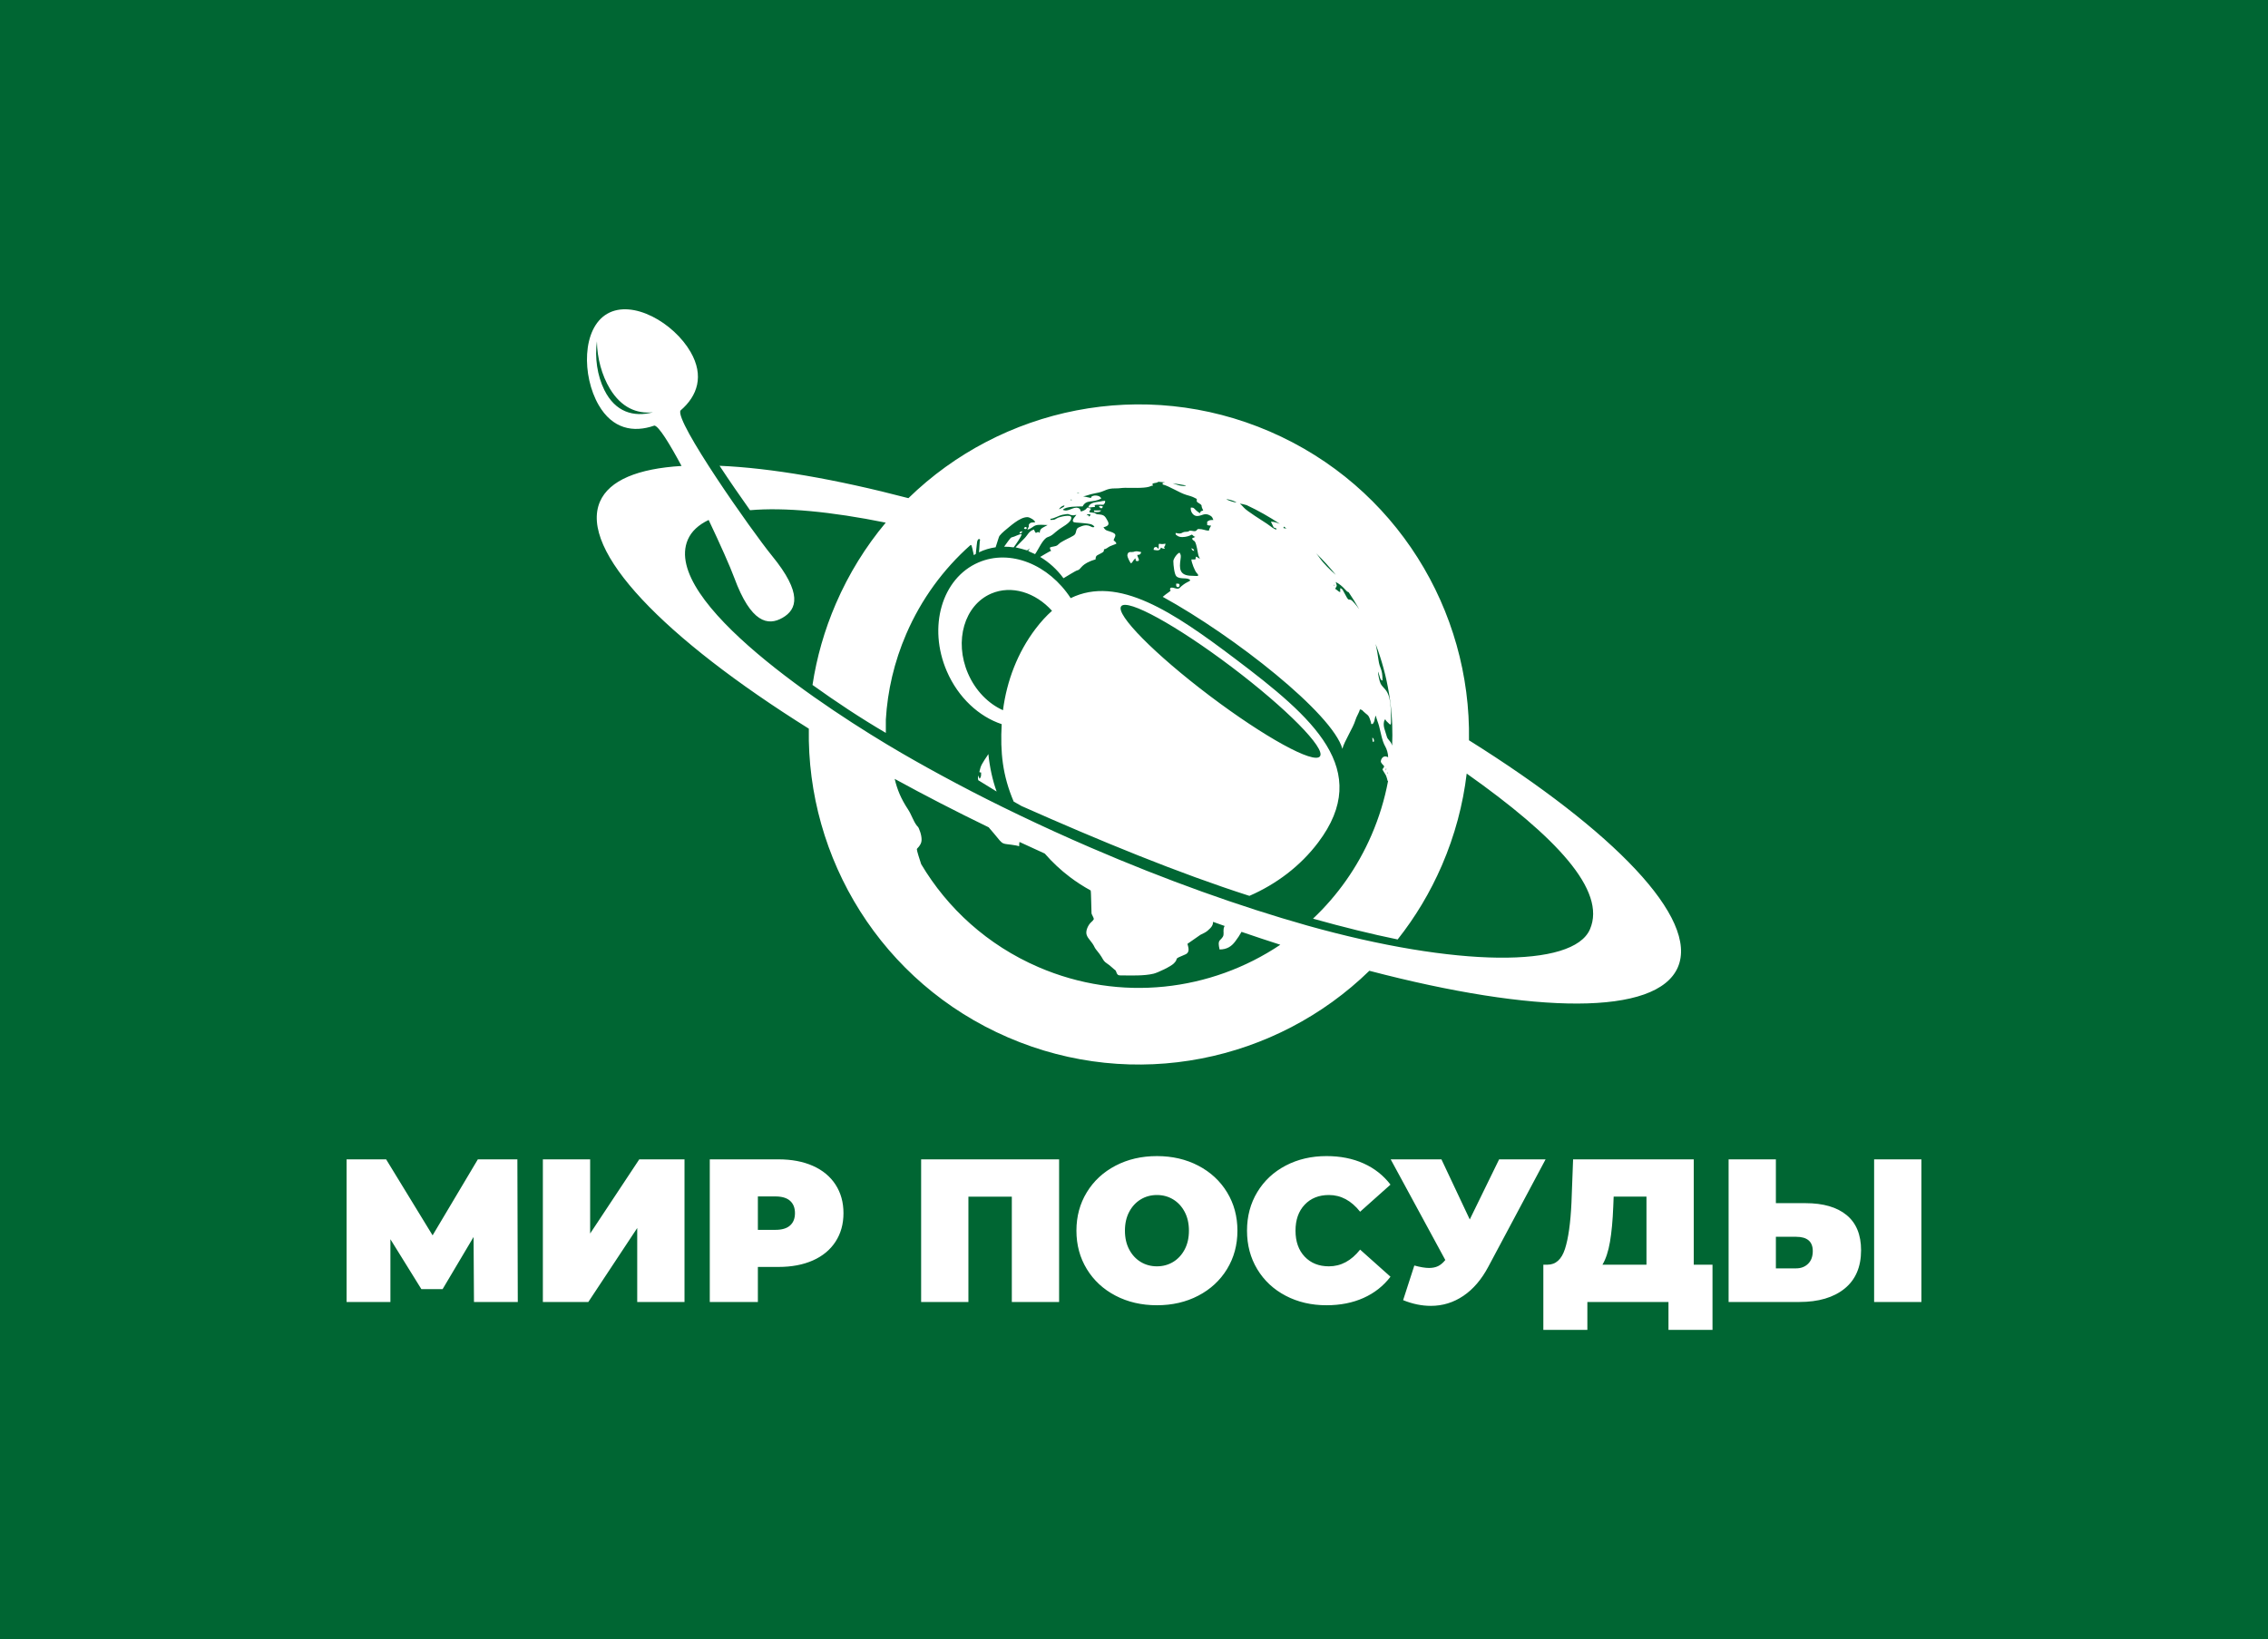 <?xml version="1.0" encoding="UTF-8"?> <!-- Creator: CorelDRAW --> <svg xmlns="http://www.w3.org/2000/svg" xmlns:xlink="http://www.w3.org/1999/xlink" xmlns:xodm="http://www.corel.com/coreldraw/odm/2003" xml:space="preserve" width="655.478mm" height="473.84mm" version="1.1" style="shape-rendering:geometricPrecision; text-rendering:geometricPrecision; image-rendering:optimizeQuality; fill-rule:evenodd; clip-rule:evenodd" viewBox="0 0 15794.14 11417.46"> <defs> <style type="text/css"> <![CDATA[ .fil0 {fill:#006633} .fil2 {fill:white} .fil1 {fill:white;fill-rule:nonzero} ]]> </style> </defs> <g id="Слой_x0020_1">  <rect class="fil0" y="-0" width="15794.15" height="11417.46"></rect> <g id="_105553304204544"> <path class="fil1" d="M3300.73 9068.65l-2.83 -452.76 -215.73 363.35 -147.62 0 -215.73 -347.72 0 437.13 -305.14 0 0 -993.5 275.33 0 323.59 529.39 315.09 -529.39 275.34 0 2.85 993.5 -305.16 0zm479.71 -993.5l329.27 0 0 516.63 342.05 -516.63 315.09 0 0 993.5 -329.29 0 0 -515.19 -340.61 515.19 -316.51 0 0 -993.5zm1640.7 0c91.76,0 171.73,15.14 239.86,45.41 68.13,30.27 120.62,73.8 157.53,130.58 36.89,56.78 55.35,123 55.35,198.71 0,75.68 -18.45,141.93 -55.35,198.69 -36.91,56.78 -89.41,100.31 -157.53,130.58 -68.13,30.27 -148.09,45.41 -239.86,45.41l-143.36 0 0 244.12 -334.94 0 0 -993.5 478.3 0zm-21.3 491.06c45.43,0 79.49,-10.17 102.19,-30.51 22.72,-20.34 34.06,-48.96 34.06,-85.85 0,-36.91 -11.35,-65.54 -34.06,-85.88 -22.7,-20.34 -56.76,-30.51 -102.19,-30.51l-122.06 0 0 232.75 122.06 0zm1975.64 -491.06l0 993.5 -329.27 0 0 -733.77 -302.31 0 0 733.77 -329.27 0 0 -993.5 960.85 0zm681.25 1016.21c-106.92,0 -202.95,-22.25 -288.12,-66.72 -85.15,-44.47 -151.86,-106.21 -200.12,-185.22 -48.24,-79 -72.37,-168.18 -72.37,-267.54 0,-99.34 24.13,-188.52 72.37,-267.52 48.26,-79 114.97,-140.75 200.12,-185.22 85.17,-44.47 181.19,-66.71 288.12,-66.71 106.92,0 202.97,22.25 288.12,66.71 85.15,44.47 151.86,106.22 200.12,185.22 48.26,79 72.39,168.18 72.39,267.52 0,99.36 -24.13,188.54 -72.39,267.54 -48.26,79 -114.97,140.75 -200.12,185.22 -85.15,44.47 -181.19,66.72 -288.12,66.72zm0 -271.09c41.64,0 79.24,-10.17 112.83,-30.51 33.59,-20.34 60.33,-49.2 80.2,-86.58 19.87,-37.36 29.8,-81.12 29.8,-131.29 0,-50.14 -9.93,-93.91 -29.8,-131.27 -19.87,-37.38 -46.61,-66.24 -80.2,-86.58 -33.59,-20.34 -71.19,-30.51 -112.83,-30.51 -41.62,0 -79.24,10.17 -112.83,30.51 -33.59,20.34 -60.31,49.2 -80.18,86.58 -19.87,37.36 -29.8,81.12 -29.8,131.27 0,50.16 9.93,93.93 29.8,131.29 19.87,37.38 46.59,66.24 80.18,86.58 33.59,20.34 71.21,30.51 112.83,30.51zm1180.83 271.09c-105.02,0 -199.65,-22.01 -283.86,-66.01 -84.2,-44 -150.21,-105.49 -197.98,-184.51 -47.79,-79 -71.68,-168.65 -71.68,-268.95 0,-100.29 23.89,-189.93 71.68,-268.93 47.77,-79.02 113.77,-140.51 197.98,-184.51 84.21,-44 178.84,-66.01 283.86,-66.01 96.52,0 182.61,17.04 258.31,51.11 75.68,34.06 138.14,83.26 187.34,147.6l-211.47 188.77c-61.51,-77.59 -133.88,-116.39 -217.14,-116.39 -70.03,0 -126.32,22.46 -168.9,67.42 -42.59,44.94 -63.87,105.25 -63.87,180.94 0,75.71 21.28,136.02 63.87,180.96 42.58,44.96 98.87,67.42 168.9,67.42 83.26,0 155.63,-38.8 217.14,-116.39l211.47 188.77c-49.2,64.34 -111.65,113.54 -187.34,147.6 -75.71,34.06 -161.8,51.11 -258.31,51.11zm1525.73 -1016.21l-398.83 747.96c-47.29,88.94 -105.25,156.59 -173.85,202.95 -68.6,46.37 -144.05,69.56 -226.37,69.56 -63.4,0 -127.73,-13.25 -193.03,-39.76l78.06 -241.27c41.64,11.35 75.71,17.04 102.19,17.04 24.6,0 45.65,-4.26 63.16,-12.78 17.51,-8.52 34.3,-22.71 50.38,-42.58l-380.35 -701.12 353.4 0 197.27 418.7 204.38 -418.7 323.59 0zm1162.4 733.77l0 454.17 -306.57 0 0 -194.45 -564.86 0 0 194.45 -306.57 0 0 -454.17 28.39 0c57.72,0 98.4,-36.44 122.06,-109.28 23.66,-72.86 38.79,-180.25 45.41,-322.18l11.35 -302.31 840.22 0 0 733.77 130.58 0zm-691.2 -403.07c-3.77,95.55 -11.35,176.7 -22.7,243.39 -11.37,66.71 -28.86,119.94 -52.52,159.68l306.57 0 0 -474.04 -228.51 0 -2.85 70.98zm1338.39 -25.56c123.96,0 219.52,27.68 286.7,83.03 67.18,55.36 100.76,136.96 100.76,244.82 0,116.39 -38.3,205.56 -114.95,267.54 -76.65,61.98 -181.67,92.96 -315.07,92.96l-492.5 0 0 -993.5 329.27 0 0 305.14 205.79 0zm-65.28 454.17c34.06,0 61.98,-10.64 83.73,-31.92 21.78,-21.3 32.65,-50.87 32.65,-88.72 0,-66.22 -38.8,-99.34 -116.39,-99.34l-140.51 0 0 219.99 140.51 0zm543.58 -759.31l329.27 0 0 993.5 -329.27 0 0 -993.5z"></path> <path class="fil2" d="M9662.97 5384.5c0,-10.04 6.21,-0.62 2.33,0 -0.04,0.02 -2.33,10.96 -2.33,0zm-1062.39 -796.74c543.67,410.69 962.9,772.09 578.67,1280.73 -123.79,163.87 -290.77,289.79 -478.43,371.42 -490.4,-156.83 -1042.07,-383.69 -1586.75,-625.6l0 -0.02c-18.35,-10.3 -36.65,-20.7 -54.88,-31.17 -77.48,-182.46 -94.2,-342.35 -83.52,-539.24 -157.9,-52.43 -302.55,-184.15 -382.21,-368.77 -133.08,-308.37 -34.49,-647.44 220.18,-757.36 222.04,-95.83 489.43,14.24 642.52,248.4 330.08,-161.2 712.53,95.36 1144.42,421.61zm-1005.53 1614.37c-51.26,-28.13 -98.44,-58.6 -143.83,-92.88 -65.26,-49.31 -123.84,-104.4 -175.69,-164.06 -59.2,-26.74 -117.84,-53.66 -175.93,-80.74 -1.95,9.91 -2.72,20 -2.31,30.04 -6.83,-2.33 -14.28,-4.35 -23.1,-5.89 -104.63,-18.37 -79,7.09 -152.44,-83.11 -7.28,-8.95 -22.05,-26.57 -36.93,-43.14 -228.4,-110.67 -447.15,-223.56 -654.32,-337.19 17.26,73.27 43.29,137.65 93.11,212.9 23.3,35.2 35.56,78.92 60.59,112.15 7.79,10.36 8.48,6.13 14.82,20.51 12.46,28.35 26.85,76.6 13.38,104.63 -3.81,7.94 -7.62,14.15 -13.51,21.86 -3.73,4.88 -14.11,14.24 -14.11,17.3 0,12.54 19.48,72.39 30.19,104.57 183.27,308.29 461.88,563.79 816.3,716.9 572.12,247.16 1202.99,167.71 1684.68,-155.54 -88.96,-28.54 -179.12,-58.49 -270.3,-89.84l-19.33 32.24c-6.59,10.39 -16.16,23.3 -24.43,34.47 -25.82,34.94 -58.41,56.03 -108.85,56.03 -16.04,-68.83 2.8,-57.16 22.18,-87.74 10.38,-16.42 2.61,-34.98 6.04,-56.78 1.39,-8.86 4,-14.92 7.09,-19.12 -26.76,-9.46 -53.63,-19.03 -80.57,-28.73 -0.6,21.15 -7.43,35.52 -38.28,61.73 -14.49,12.29 -32.95,20.08 -49.95,28.56l-90.29 62.82c4.88,21.03 21.41,59.09 -15.99,74.32 -92.98,37.85 -37.64,20.96 -79,62.33 -21.88,21.88 -111.42,64.1 -140.77,71.25 -68.71,16.7 -158.54,11.97 -231.42,11.97 -15.65,0 -20.75,-4.97 -25.99,-17.19 -8.99,-21 -1.31,-12.31 -17.64,-25.54 -17.6,-14.26 -26.81,-25.09 -47.47,-38.92 -23.96,-16.04 -24.94,-21.84 -39.7,-46.65 -16.64,-27.96 -41.36,-52.69 -46.4,-63.55 -22.1,-47.53 -47.66,-59.71 -57.87,-91.61 -8.82,-27.58 11.35,-69.22 32.56,-87.85 11.88,-10.43 9.55,-8.71 17.96,-21.28 -3.7,-15.93 -10.9,-22.8 -16.27,-38.69 -1.33,-3.94 -2.48,-155.65 -6.21,-160.51zm980.86 -1557.29c382.21,288.74 658.04,567.86 616.03,623.44 -41.98,55.58 -385.87,-133.41 -768.09,-422.12 -382.21,-288.74 -658.02,-567.86 -616.03,-623.46 41.98,-55.58 385.87,133.43 768.09,422.15zm-1591.29 302.07c26.55,-204.87 101.85,-401.59 225.81,-565.68 37.75,-49.97 76.3,-91.92 115.7,-126.75 -115.02,-127.92 -281.91,-181.04 -423.66,-119.88 -186.93,80.67 -259.3,329.59 -161.6,555.94 52.22,121.01 142.48,211.06 243.75,256.37zm2116.86 1499.18c1041.26,292.23 1853.97,297.07 1970.78,26.63 116.82,-270.43 -236.92,-645 -858.35,-1084.64 -25.69,215.11 -82.41,430.19 -172.7,639.24 -81.76,189.29 -186.05,361.92 -308.22,516.22 -176.25,-35.95 -384.16,-87.33 -581.91,-142.76l-7.43 -2.1c169.23,-159.78 309.5,-355.77 407.67,-583 53.14,-122.96 91.14,-248.68 114.89,-375.02 -4.82,-2.31 -3.15,-5.25 -6.89,-17.19 -3,-9.55 -4.47,-15.05 -8.14,-23.3l-23.55 -39.24c5.07,-19.01 6.7,-4.54 11.78,-23.55 -7.13,-10.64 -23.55,-21.11 -23.55,-35.35 0,-5.48 10.53,-48.9 51.04,-27.47 0,-26.87 -9.95,-57.61 -19.76,-74.49 -23.17,-39.89 -31.02,-97.39 -43.85,-144.6 -6.23,-22.93 -17.15,-47.34 -22.78,-71.45l-3.3 8.48c-0.3,1.01 -2.06,8.24 -2.33,9.44 -2.38,10 -4.43,26.87 -11.97,35.16 -8.18,8.99 6.49,4.13 -13.81,5.82 -1.09,-13.36 -5.84,-24.11 -10.19,-36.91 -9.66,-28.5 -21.47,-28.56 -41.79,-48.51 -11.05,-10.81 -9.51,-12.68 -26.53,-16.66 -5.1,21.9 -24.21,49.37 -31.49,74.51 -15.52,53.65 -79.65,151.05 -90.74,200.34 -68.75,-245.47 -751.32,-783.91 -1251.34,-1058.67 28.54,-25.46 58.3,-39.76 54.94,-45.95 -4.65,-8.54 -6.29,4.9 -3.32,-10.19 3.75,-18.95 37.6,1.09 53.74,-0.62 12.22,-1.31 13.72,-7.9 23.14,-15.8 44.45,-37.19 53.89,-29.76 63.35,-42.65 -16.32,-24.37 -71.64,-2.38 -97.18,-28.45 -13.32,-13.58 -20.6,-76.5 -20.6,-105.04 0,-15.91 26.44,-54.42 43.18,-58.9 9.55,14.28 10.38,21.24 6.81,46.01 -9.27,64.06 -9.44,114.97 79.56,114.97 29.4,0 61.3,9.57 32.46,-20.43 -12.57,-13.08 -36.4,-73.84 -36.4,-93.43l27.49 0c2.08,-8.95 3.04,-9.04 3.92,-19.63 11.43,3.04 15.29,9.25 27.49,15.69 -4.86,-18.22 -8.41,-11.88 -12.99,-38.05 -20.19,-115.85 -25.29,-71.72 -41.96,-103.28 6.77,-4.54 6.23,-3.9 12.67,-6.94l10.88 -4.84c-14.84,-3.96 -11.41,-7.58 -23.55,-15.69 -15.97,4.26 0.26,-0.04 -13.72,5.91 -6.64,2.85 -9.4,3.83 -14.37,5.27 -22.01,6.36 -56.74,11 -76.15,-5.1 -10.96,-9.08 -8.26,-1.65 -9.61,-17.88 12.29,1.03 13.94,3.94 27.49,3.94 17.53,0 17.88,-8.78 35.86,-11.24 8.41,-1.16 13.1,0.08 21.75,-1.8 16.89,-3.7 1.28,-6.59 16.98,-6.59 16.21,0 24.19,5.35 34.3,2.93 14.79,-3.53 10.19,-14.71 24.58,-14.71 28.82,0 45.99,11.22 70.67,11.78 4.43,-19.08 7.88,-20.53 15.69,-35.33 -15.5,0 -15.93,-1.24 -27.47,-3.94l0 -23.55c15.22,-10.19 17.92,-11.78 43.18,-11.78 -6.72,-14.02 -5.69,-20.58 -21.07,-29.97 -40.19,-24.54 -57.74,2.48 -92.79,2.48 -28.54,0 -48.32,-34.6 -43.18,-58.88 30.77,0 13.19,6.04 62.82,39.27 11.43,-21.6 3.1,-9.83 23.55,-19.63 -3.49,-6.61 -7.06,-12.65 -9.74,-21.67 -4.92,-16.57 2.7,-8.48 -7.58,-19.91 -2.01,-2.23 -15.82,-10.04 -19.03,-12.63 -14.32,-11.47 -6.51,-4.24 -8.61,-15.29 -3.06,-15.95 8.31,-5.27 -10.77,-15.84 -21.67,-12.03 -39.33,-15.74 -63.52,-23.12 -49.11,-14.99 -117.82,-61.51 -163.4,-72.13l0 -11.78c10.58,-0.88 12.25,0.58 13.49,-3.08 -14.82,-1.5 -29.65,-2.79 -44.47,-3.92 -4.56,3.77 4.6,-0.47 -6.49,4.69 -7.36,3.43 -22.07,3.88 -28.95,6.94 -10.02,4.43 -2.89,7.94 -0.34,14.99 -15.31,1.28 -13.68,3.98 -27.34,7.99 -40.76,11.99 -122.72,7 -169.12,7.58 -24.11,0.3 -37.81,4.33 -66.61,4.02 -58.04,-0.58 -69.2,17.28 -112.92,28.43 -17.6,4.52 -38.2,6.81 -58.17,12.5 -15.72,4.48 -37.68,12.83 -52.67,14.07l54.98 11.8c0.26,-0.6 0.17,-1.67 0.24,-1.95l0.86 -3.94c6.98,-16.14 62.48,-16.74 69.56,9.8 -61.96,32.78 -102.15,3.15 -129.55,54.96 -31.86,0 -119.15,-1.35 -137.41,23.55 38.43,18.46 70.61,-24.66 106.92,-12.74 15.54,5.12 12.78,12.16 18.71,24.51 11.84,-2.74 29.29,-9.95 36.87,-18.07 3.28,-3.51 4.67,-6.94 6.32,-9.4 9.36,2.19 19.74,4.13 27.49,7.86 -12.27,23.17 -24.69,24.64 11.52,27.6 24.71,2.01 11.5,5.61 28.95,10.45 11.05,3.06 -7.69,-0.51 6.74,1.09 28.58,3.19 43.78,2.27 59.61,30.68 13.1,23.49 33.12,47.25 -20.45,59.73 14.75,22.03 17.64,20.62 45.28,29.29 59.37,18.6 32.65,33.76 25.37,61 8.39,8.84 16.4,11.43 19.63,23.57 -14.62,7.73 -28.45,10.51 -44.58,18.22 -15.82,7.56 -24.98,19.63 -41.79,21.03 -1.41,16.89 -2.4,16.66 -12.22,23.12l-10 5.69c-21.28,13.34 -36.68,10.13 -36.68,41.86 -7.71,1.8 -27.96,8.76 -35.28,11.82 -72.9,30.43 -64.66,58.92 -92.94,64.7 -10.38,2.12 -72.6,41.58 -95.21,54.55 -45.84,-62.33 -101.55,-112.08 -162.25,-148.4 21.92,-12.03 67.4,-41.58 75.53,-41.58 -4.86,-18.24 -6.17,-3.47 -7.84,-23.55 17.92,-9.49 37.21,-5.29 53.48,-17.17 0.92,-0.68 3.19,-3.04 4.05,-3.81l14.75 -12.72c10.04,-6.55 21.8,-12.63 32.46,-18.58 12.12,-6.79 21.41,-10.64 34.02,-17 45.03,-22.7 36.85,-23.29 46.84,-55.26 3.88,-12.44 14.88,-15.99 29.1,-21.95 63.89,-26.7 75.26,18.09 95.45,1.24 -13.55,-20.25 -39.1,-20.49 -69.95,-24.3 -13.34,-1.65 -26.01,-2.18 -43.36,-3.75 -18.16,-1.65 -44.28,1.05 -35.43,-22.25 4.5,-11.88 16.14,-21.77 23.1,-32.16 -17.06,0.36 -14.07,4.24 -26.68,2.72 -33.14,-4.03 -15.09,-14.6 -68.6,-3.79 -30.6,6.19 -57.38,26.23 -85.32,28.54l0 7.86c37.79,0 29.57,-5.89 54.42,-16.25 7.84,-3.25 90.84,-27.4 90.84,0.56 0,36.8 -69.26,65.94 -93.37,87.23 -7.75,6.83 -9.85,7.09 -17.47,13.92 -15.69,14.07 -30.4,26.96 -52.65,33.74 -34.97,10.68 -66.05,88.23 -88.98,118.83 -13.14,-6.55 -26.48,-12.5 -39.95,-17.85 -3.08,-2.72 -6.08,-4.84 -8.95,-5.85 5.22,-4.94 10,-10.26 11.41,-15.57 -6.27,4.2 -12.2,8.69 -18.01,13.25 -20.08,-6.87 -59.61,-16.29 -80.31,-21.13 4.77,-5.48 55.92,-56.91 61.42,-62.3 23.06,-22.59 32.33,-53.59 67.72,-61.83 2.8,12.01 6.1,15.1 11.78,23.55 19.08,-5.07 9.36,-12.14 27.49,0 0,-28.67 16.06,-33.4 37,-45.43 5.54,-3.19 5.85,-3.02 10.34,-5.37l7.62 -4.15c-25.63,0 -61.34,-5.18 -83.82,2.55 -20.08,6.92 -34.19,26.93 -57.51,28.86l9.91 -20.34c2.1,-10 -4.47,-8.73 4.73,-19.83 10.77,-12.99 24.51,-7.19 40.31,-10.88 -4.05,-15.09 -38.11,-35.33 -54.96,-35.33 -54.25,0 -122.89,66.69 -161.56,97.57 -9.79,7.81 -25.05,23.14 -33.08,33.66 -3.06,4 -15.39,46.35 -26.1,78.64 -40.23,5.72 -79.32,17.32 -116.09,35.01 2.74,-18.86 4.8,-79.73 5.87,-81.94 0.26,-0.56 0.92,-1.67 1.07,-2.16 1.54,-4.93 7.3,2.61 -0.41,-5.1 -9.1,-9.1 -12.18,1.52 -16.98,6.98 -3.27,3.75 -7.41,59.82 -11.71,93.8 -4.58,2.59 -9.12,5.27 -13.62,8.05 -6.87,-26.36 -13.7,-73.37 -20.51,-70.44l-4.75 2.07c-186.16,165.78 -340.04,373.76 -445.42,617.66 -84.06,194.6 -130.3,395.98 -142.08,596 -0.19,28.52 -0.07,58.98 -0.07,92.98 -174.38,-102.12 -346.59,-216.14 -510.65,-334 29.05,-190.83 82.75,-381.08 162.91,-566.6 90.31,-209.05 208.06,-397.71 347.04,-563.92 -381.1,-77.18 -705.25,-107.57 -945.04,-86.6 -67.63,-95.1 -142.72,-203.95 -212.13,-309.36 356.39,15.16 806.31,92.24 1315.12,225.51 647.27,-630.76 1635.46,-844.8 2516.59,-464.17 881.14,380.65 1402.67,1246.93 1387.1,2150.56 1008.87,631.6 1601.48,1240.91 1454.61,1580.86 -146.87,339.99 -996.77,326.23 -2148.32,24.54 -647.27,630.68 -1635.35,844.78 -2516.44,464.17 -881.11,-380.63 -1402.54,-1246.84 -1387.01,-2150.46 -1008.97,-631.64 -1601.56,-1241 -1454.69,-1580.97 64.64,-149.64 265.55,-230.65 568.29,-248.85 -85.45,-159.23 -159.7,-278.59 -189.2,-281.24l-0.07 0c-146.87,51.6 -292.2,23.04 -388.23,-143.6 -116.92,-202.84 -116.45,-533.48 60.4,-635.41 176.89,-101.93 463.21,63.42 580.11,266.26 95.85,166.32 48.07,306.19 -69.73,407.35l-0.04 0.06c-45.86,69.54 499.46,844.4 636.91,1012.49 213.63,261.27 174.32,373.37 73.33,431.58 -101.01,58.21 -219.82,37.23 -336.7,-279.79 -27.15,-73.63 -96.52,-230.54 -177.9,-401.53 -70.74,33.78 -120.09,79.3 -145.05,137.09 -184.9,428.14 976.39,1188.97 1488.13,1486.23l0.24 0.13c119.4,69.33 244.31,138.61 374.08,207.4l0 0.02 6.55 3.47 0.32 0.19c141.82,75.43 287,148.37 435.01,219.33l1.01 0.49 7.17 3.45c157.88,75.75 321.13,150.21 488.88,222.67 531.36,229.54 1046.12,412.64 1510.06,543.86zm-2288.89 -1011.57c-0.94,-2.72 -1.8,-6.25 -2.25,-11.2 -0.79,-8.76 2.06,-8.78 2.36,-23.12l7.86 23.55c12.76,-9.36 11.78,-21.65 11.78,-43.18 -17.09,-1.5 -12.98,1.48 -4.84,-32.24 7.02,-29.12 48.83,-83.16 55.32,-96.13 9.12,89.88 28.82,182.14 57.61,261.01 -42.95,-25.84 -85.56,-52.11 -127.84,-78.68zm2882.11 -240.69c2.08,-47.42 2.25,-94.74 0.51,-141.84l-0.67 -16.27c-0.4,-8.8 -0.9,-17.62 -1.43,-26.4l-1 -15.56c-0.64,-9.29 -1.37,-18.56 -2.16,-27.83l-1.22 -13.75c-0.94,-10.08 -1.99,-20.12 -3.11,-30.19l-1.09 -9.64c-1.39,-11.92 -2.91,-23.83 -4.54,-35.73l-0.6 -4.41c-1.78,-12.61 -3.68,-25.2 -5.72,-37.77l-0.86 -5.16c-19.46,-117.58 -50.74,-232.71 -93.13,-343.55 8.65,35.97 16.29,84.27 19.8,110.3 8.97,66.95 28.15,56.37 28.15,144.58 -18.8,-5.01 -17.21,-26.25 -27.77,-54.66l-3.64 -8.14c0,20.11 10.81,69.86 18.22,83.84 25.76,48.77 72.07,36.18 72.07,226.31 0,69.18 3.96,70.14 -27.32,39.11 -0.58,-0.58 -1.41,-1.37 -1.99,-1.95l-3.75 -4.11c-10.32,-10.86 8.18,-2.12 -10.13,-9.51 -19.44,40.53 5.46,82.43 13.45,116.13 6.64,27.98 29.1,31.22 37.92,66.18zm-229.3 -950.46c-22.93,-40.4 -47.49,-79.95 -73.61,-118.53 -19.57,-3.21 -31.37,-40.23 -90.01,-71.25 6.14,26.38 14.13,20.15 -3.92,47.1 20.66,13.83 21.88,19.98 35.33,23.55l0 -27.47c13.49,3.6 15.03,7.32 26.21,28.75 37.04,71.1 28.28,43.16 48.79,53.25 11.8,5.78 38.62,38.54 57.21,64.6zm-162.93 -239.07c-42.5,-52.54 -88.19,-102.81 -136.92,-150.51 7.92,9.36 15.63,19.53 24.69,32.59 27.17,39.22 74.87,85.11 112.23,117.93zm-343.68 -323.76l-18.03 -12.67c0,7.99 -13.7,12.07 18.03,12.67zm-45.41 -31.37c-72.88,-48.69 -150.26,-92.49 -231.87,-130.8 -19.33,-5.65 -36.63,-9.63 -47.15,-10.51 10.21,8.89 18.67,17.15 27.49,27.49 20.9,24.47 128.23,90.54 161.75,113.05 28.05,18.82 48.07,38.58 65.94,40.06 -4.39,-16.44 -2.33,-6.19 -11.8,-11.73 -13.92,-8.16 -2.01,10.11 -11.92,-11.65l-15.52 -31.58c23.81,0 43.93,8.26 63.07,15.67zm-653.5 -267.69c-31.19,-5.95 -62.41,-11.07 -93.65,-15.29l1.01 0.28c20.9,5.67 41.92,17.56 75.49,18.63 9.93,0.32 12.61,-1.69 17.15,-3.62zm1391.32 1979.45c-1.41,-7.43 4.95,-13.96 2.48,-2.48 -0.07,0.26 0.11,16.19 -2.48,2.48zm-2592.21 -1548.38c14.37,-19.1 54.66,-76.18 56.03,-92.69 -24.62,2.06 -45.45,18.03 -70.95,23.27 -8.46,1.73 -37.08,46.09 -51.43,64.6 22.03,-0.04 44.21,1.58 66.35,4.82zm566.4 -281.12c-2.63,-12.48 -6.79,-14.22 15.29,-15.84 12.59,-0.92 30.42,0.13 43.61,0.13 9.79,-14.64 11.26,-5.05 11.78,-27.49 -15.63,0 -20.23,2.19 -34.3,4.97 -25.61,5.07 -73.18,3.58 -83.48,42.16 19.68,0 24.15,-3.92 47.1,-3.92zm1664.62 545.7c0,-10.04 6.21,-0.64 2.33,0 -0.04,0 -2.33,10.96 -2.33,0zm-259.1 -341.56l-3.13 -3.13 3.13 3.13zm-1703.88 -74.59c-0.43,-0.19 -1.22,-1.15 -1.24,-0.71l1.24 0.71zm239.49 -70.67c8.72,-11.9 6.77,-7.86 27.47,-7.86 -3.66,13.72 -1.5,8.82 -11.78,15.72 -1.69,-3.6 1.65,-5.97 -3.13,-8.67 -4.09,-2.33 -5.12,-2.08 -12.57,0.81zm-192.39 -43.18c9.59,-14.32 19.87,-22.95 39.27,-27.49 -8.41,15.89 -0.04,6.98 -15.48,15.93 -6.81,3.96 -15.86,9.44 -23.79,11.56zm82.45 -66.74c4.18,-4.17 14.9,6.23 4.37,2.03 -0.09,-0.04 -10.94,4.54 -4.37,-2.03zm1083.57 -3.94c15.44,1.28 49.16,10.47 63.72,18.73 5.05,2.85 3.96,2.23 6.96,4.84 -14.79,-0.34 -59.15,-13.55 -70.67,-23.57zm-1036.44 -43.18c1.84,-1.84 22.25,2.14 7.06,2.12l-2.16 -0.51c-0.47,-0.13 -11.73,5.22 -4.9,-1.61zm372.97 490.74c14.41,-10.56 12.78,-22.85 31.41,-35.33 0.28,12.59 -1.29,19.63 11.78,19.63 24.92,0 1.46,-25.63 0,-43.18 18.69,-0.43 23.4,-4.39 27.47,-19.63 -16.68,-3.9 -30.36,-7.56 -43.66,-4.46 -13.55,3.15 -5.05,2.98 -23.31,4.2 -4.65,0.32 -28.95,-5.5 -29.57,24.81 -0.19,8.63 17.6,47.89 25.89,53.95zm192.37 -102.06c-15.05,-5.46 -0.49,-0.58 -9.44,-6.27 -9.74,-6.19 6.38,-5.5 -10.19,-5.5 -12.89,0 -14.73,7.92 -15.69,19.61 13.98,1.18 43.4,12.87 51.02,-15.69 10.4,5.5 11.43,7.49 27.49,7.86 -14.34,-21.43 1.28,-3.71 3.92,-35.33 -50.85,11.84 -47.1,-20.98 -47.1,35.33zm121.69 255.19c0,16.64 23.57,16.64 23.57,0 0,-13.96 -7.66,-11.78 -23.57,-11.78l0 11.78zm-561.42 -510.38l7.86 0c16.29,0 24.56,-2.44 31.41,-11.78l-51.04 0c2.33,8.74 0.92,11.78 11.78,11.78zm23.57 -39.27c8.74,13.04 21.88,20.92 27.47,0 -3.34,-0.79 -20.62,-8.37 -27.47,0zm1908.03 1641.07c8.29,-6.08 8.84,0.13 6.85,-14.13 -1.27,-9.03 -5.5,-13.4 -10.79,-17.28 0,18.5 0.71,17.56 3.94,31.41zm-2430.2 -1487.94c12.03,10.04 19.63,0 19.63,0 -2.51,-6.96 0.92,-9.14 -8.44,-10.08 -5.78,-0.6 -8.29,4.73 -11.2,10.08zm-31.39 35.33c15.44,-3.6 15.91,-1.82 19.61,-15.72 -15.44,3.6 -15.91,1.82 -19.61,15.72zm1217.04 121.7c-4.22,-15.8 -6.7,-12.78 -19.63,-19.61 3.43,12.78 6.85,16.21 19.63,19.61zm-3769.17 -965.86c-134.39,35.2 -262.15,-0.94 -338.86,-155.8 -48.92,-98.74 -67.55,-226.52 -51.41,-338.71 1.35,115.19 33.87,237.22 90.99,331.21 78.96,129.92 185.97,175.11 299.27,163.3z"></path> </g> </g> </svg> 